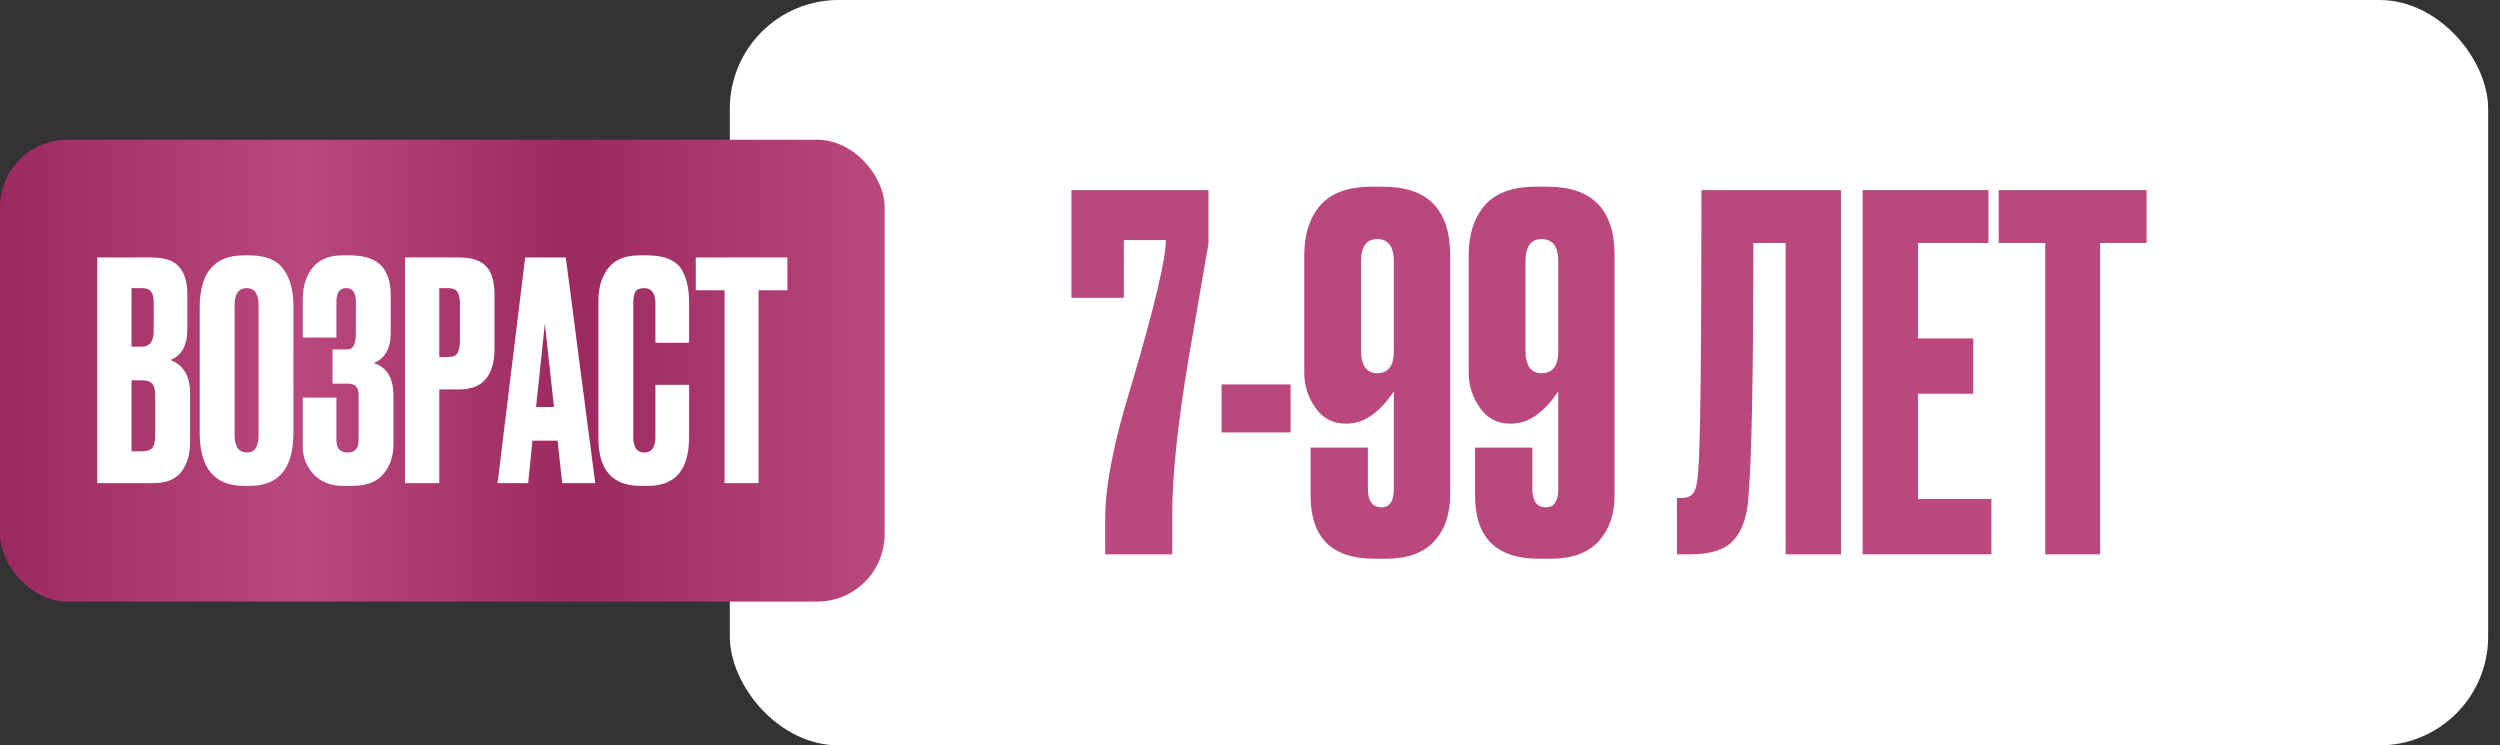 <?xml version="1.0" encoding="UTF-8"?> <svg xmlns="http://www.w3.org/2000/svg" width="161" height="48" viewBox="0 0 161 48" fill="none"><rect x="0" y="0" width="161" height="48" fill="#333333" stroke="none"/><rect x="47" width="113.238" height="48" rx="7.005" fill="white"></rect><path d="M69 12.244H77.827V15.68L76.534 23.151C75.841 27.312 75.494 30.612 75.494 33.05V35.698H71.175V33.397C71.175 31.274 71.743 28.395 72.877 24.759C74.349 19.757 75.084 16.657 75.084 15.46H72.373V19.179H69V12.244Z" fill="white"></path><path d="M69 12.244H77.827V15.68L76.534 23.151C75.841 27.312 75.494 30.612 75.494 33.05V35.698H71.175V33.397C71.175 31.274 71.743 28.395 72.877 24.759C74.349 19.757 75.084 16.657 75.084 15.46H72.373V19.179H69V12.244Z" fill="#BB477F"></path><path d="M78.667 24.759H83.112V27.848H78.667V24.759Z" fill="white"></path><path d="M78.667 24.759H83.112V27.848H78.667V24.759Z" fill="#BB477F"></path><path d="M86.736 27.281H86.642C85.843 27.281 85.202 26.945 84.719 26.272C84.235 25.579 83.994 24.822 83.994 24.002V16.437C83.994 15.113 84.33 14.052 85.002 13.253C85.696 12.433 86.81 12.023 88.344 12.023H89.069C91.948 12.023 93.388 13.495 93.388 16.437V31.883C93.388 33.123 93.041 34.121 92.347 34.878C91.654 35.614 90.635 35.981 89.29 35.981H88.502C85.769 35.981 84.403 34.626 84.403 31.915V28.826H88.092V31.474C88.092 32.272 88.386 32.672 88.974 32.672C89.5 32.672 89.763 32.272 89.763 31.474V25.2C88.838 26.587 87.829 27.281 86.736 27.281ZM88.691 15.396C87.997 15.396 87.65 15.88 87.65 16.847V22.552C87.65 23.54 87.997 24.034 88.691 24.034C89.405 24.034 89.763 23.561 89.763 22.615V16.847C89.763 15.88 89.405 15.396 88.691 15.396Z" fill="white"></path><path d="M86.736 27.281H86.642C85.843 27.281 85.202 26.945 84.719 26.272C84.235 25.579 83.994 24.822 83.994 24.002V16.437C83.994 15.113 84.33 14.052 85.002 13.253C85.696 12.433 86.81 12.023 88.344 12.023H89.069C91.948 12.023 93.388 13.495 93.388 16.437V31.883C93.388 33.123 93.041 34.121 92.347 34.878C91.654 35.614 90.635 35.981 89.29 35.981H88.502C85.769 35.981 84.403 34.626 84.403 31.915V28.826H88.092V31.474C88.092 32.272 88.386 32.672 88.974 32.672C89.5 32.672 89.763 32.272 89.763 31.474V25.2C88.838 26.587 87.829 27.281 86.736 27.281ZM88.691 15.396C87.997 15.396 87.65 15.88 87.65 16.847V22.552C87.65 23.54 87.997 24.034 88.691 24.034C89.405 24.034 89.763 23.561 89.763 22.615V16.847C89.763 15.88 89.405 15.396 88.691 15.396Z" fill="#BB477F"></path><path d="M97.326 27.281H97.232C96.433 27.281 95.792 26.945 95.309 26.272C94.825 25.579 94.584 24.822 94.584 24.002V16.437C94.584 15.113 94.92 14.052 95.592 13.253C96.286 12.433 97.4 12.023 98.934 12.023H99.659C102.538 12.023 103.978 13.495 103.978 16.437V31.883C103.978 33.123 103.631 34.121 102.937 34.878C102.244 35.614 101.225 35.981 99.88 35.981H99.092C96.359 35.981 94.993 34.626 94.993 31.915V28.826H98.682V31.474C98.682 32.272 98.976 32.672 99.564 32.672C100.09 32.672 100.353 32.272 100.353 31.474V25.2C99.428 26.587 98.419 27.281 97.326 27.281ZM99.281 15.396C98.587 15.396 98.24 15.88 98.24 16.847V22.552C98.24 23.54 98.587 24.034 99.281 24.034C99.995 24.034 100.353 23.561 100.353 22.615V16.847C100.353 15.88 99.995 15.396 99.281 15.396Z" fill="white"></path><path d="M97.326 27.281H97.232C96.433 27.281 95.792 26.945 95.309 26.272C94.825 25.579 94.584 24.822 94.584 24.002V16.437C94.584 15.113 94.92 14.052 95.592 13.253C96.286 12.433 97.4 12.023 98.934 12.023H99.659C102.538 12.023 103.978 13.495 103.978 16.437V31.883C103.978 33.123 103.631 34.121 102.937 34.878C102.244 35.614 101.225 35.981 99.88 35.981H99.092C96.359 35.981 94.993 34.626 94.993 31.915V28.826H98.682V31.474C98.682 32.272 98.976 32.672 99.564 32.672C100.09 32.672 100.353 32.272 100.353 31.474V25.2C99.428 26.587 98.419 27.281 97.326 27.281ZM99.281 15.396C98.587 15.396 98.24 15.88 98.24 16.847V22.552C98.24 23.54 98.587 24.034 99.281 24.034C99.995 24.034 100.353 23.561 100.353 22.615V16.847C100.353 15.88 99.995 15.396 99.281 15.396Z" fill="#BB477F"></path><path d="M114.995 35.698V15.649H112.915C112.915 24.034 112.81 29.488 112.599 32.01C112.515 33.27 112.19 34.206 111.622 34.815C111.076 35.404 110.162 35.698 108.88 35.698H107.997V32.072H108.249C108.649 32.072 108.922 31.957 109.069 31.726C109.216 31.495 109.311 31.085 109.353 30.496C109.5 29.088 109.573 23.004 109.573 12.244H118.557V35.698H114.995Z" fill="white"></path><path d="M114.995 35.698V15.649H112.915C112.915 24.034 112.81 29.488 112.599 32.01C112.515 33.27 112.19 34.206 111.622 34.815C111.076 35.404 110.162 35.698 108.88 35.698H107.997V32.072H108.249C108.649 32.072 108.922 31.957 109.069 31.726C109.216 31.495 109.311 31.085 109.353 30.496C109.5 29.088 109.573 23.004 109.573 12.244H118.557V35.698H114.995Z" fill="#BB477F"></path><path d="M119.955 12.244H128.056V15.649H123.517V21.796H127.079V25.358H123.517V32.136H128.246V35.698H119.955V12.244Z" fill="white"></path><path d="M119.955 12.244H128.056V15.649H123.517V21.796H127.079V25.358H123.517V32.136H128.246V35.698H119.955V12.244Z" fill="#BB477F"></path><path d="M128.718 12.244H138.238V15.649H135.244V35.698H131.713V15.649H128.718V12.244Z" fill="white"></path><path d="M128.718 12.244H138.238V15.649H135.244V35.698H131.713V15.649H128.718V12.244Z" fill="#BB477F"></path><rect y="9" width="56.97" height="29.742" rx="4.341" fill="url(#paint0_linear_19239_78)"></rect><path d="M6.264 31.114V16.582H9.741C10.6 16.582 11.199 16.784 11.537 17.188C11.889 17.591 12.065 18.177 12.065 18.945V21.172C12.065 22.24 11.7 22.911 10.971 23.184C11.818 23.51 12.241 24.219 12.241 25.313V28.458C12.241 29.278 12.045 29.93 11.655 30.411C11.277 30.88 10.691 31.114 9.897 31.114H6.264ZM9.135 24.493H8.471V29.064H9.135C9.474 29.064 9.701 28.985 9.819 28.829C9.936 28.673 9.994 28.425 9.994 28.087V25.43C9.994 25.105 9.936 24.87 9.819 24.727C9.701 24.571 9.474 24.493 9.135 24.493ZM9.135 18.555H8.471V22.325H9.135C9.643 22.325 9.897 21.986 9.897 21.309V19.473C9.897 19.147 9.838 18.913 9.721 18.77C9.617 18.627 9.421 18.555 9.135 18.555Z" fill="white"></path><path d="M18.898 19.766V27.872C18.898 30.151 17.96 31.29 16.085 31.29H15.714C13.813 31.29 12.862 30.151 12.862 27.872V19.785C12.862 17.559 13.806 16.445 15.694 16.445H16.066C17.081 16.445 17.804 16.732 18.234 17.305C18.677 17.878 18.898 18.698 18.898 19.766ZM16.652 28.028V19.668C16.652 18.926 16.398 18.555 15.89 18.555C15.369 18.555 15.108 18.926 15.108 19.668V28.028C15.108 28.77 15.376 29.142 15.909 29.142C16.404 29.142 16.652 28.77 16.652 28.028Z" fill="white"></path><path d="M21.666 19.434V21.739H19.498V19.278C19.498 18.431 19.713 17.747 20.143 17.227C20.572 16.706 21.204 16.445 22.037 16.445H22.487C23.437 16.445 24.121 16.66 24.538 17.09C24.954 17.52 25.163 18.164 25.163 19.024V21.446C25.163 22.435 24.798 23.08 24.069 23.38C24.915 23.64 25.338 24.35 25.338 25.509V28.614C25.338 29.369 25.123 30.008 24.694 30.529C24.264 31.036 23.593 31.29 22.682 31.29H22.096C21.289 31.29 20.651 31.036 20.182 30.529C19.726 30.021 19.498 29.441 19.498 28.79V25.606H21.666V28.36C21.666 28.881 21.907 29.142 22.389 29.142C22.858 29.142 23.092 28.881 23.092 28.36V25.411C23.092 24.942 22.864 24.708 22.409 24.708H21.412V22.5H22.409C22.747 22.5 22.916 22.149 22.916 21.446V19.434C22.916 18.848 22.708 18.555 22.291 18.555C21.875 18.555 21.666 18.848 21.666 19.434Z" fill="white"></path><path d="M29.579 25.079H28.29V31.114H26.083V16.582H29.579C30.373 16.582 30.946 16.771 31.298 17.148C31.663 17.513 31.845 18.125 31.845 18.985V22.422C31.845 24.193 31.09 25.079 29.579 25.079ZM28.29 18.555V22.989H28.856C29.169 22.989 29.371 22.904 29.462 22.735C29.566 22.553 29.618 22.286 29.618 21.934V19.551C29.618 19.226 29.566 18.978 29.462 18.809C29.358 18.64 29.156 18.555 28.856 18.555H28.29Z" fill="white"></path><path d="M36.203 31.114L35.91 28.38H34.288L34.015 31.114H32.042L33.82 16.582H36.437L38.332 31.114H36.203ZM35.089 20.84L34.523 26.212H35.675L35.089 20.84Z" fill="white"></path><path d="M42.209 28.165V24.786H44.377V28.145C44.377 30.242 43.499 31.29 41.741 31.29H41.252C39.442 31.29 38.537 30.268 38.537 28.224V19.356C38.537 18.522 38.746 17.832 39.162 17.285C39.579 16.725 40.25 16.445 41.174 16.445H41.682C42.255 16.445 42.73 16.53 43.108 16.699C43.499 16.869 43.779 17.116 43.948 17.442C44.117 17.767 44.228 18.086 44.28 18.399C44.345 18.698 44.377 19.056 44.377 19.473V22.071H42.209V19.512C42.209 18.874 41.962 18.555 41.467 18.555C41.207 18.555 41.024 18.633 40.92 18.789C40.829 18.933 40.783 19.173 40.783 19.512V28.145C40.783 28.81 41.018 29.142 41.487 29.142C41.968 29.142 42.209 28.816 42.209 28.165Z" fill="white"></path><path d="M44.808 16.582H50.707V18.692H48.851V31.114H46.663V18.692H44.808V16.582Z" fill="white"></path><defs><linearGradient id="paint0_linear_19239_78" x1="0" y1="23.871" x2="56.97" y2="23.871" gradientUnits="userSpaceOnUse"><stop stop-color="#9D2961"></stop><stop offset="0.341" stop-color="#BB477F"></stop><stop offset="0.649" stop-color="#9D2961"></stop><stop offset="1" stop-color="#BB477F"></stop></linearGradient></defs></svg> 